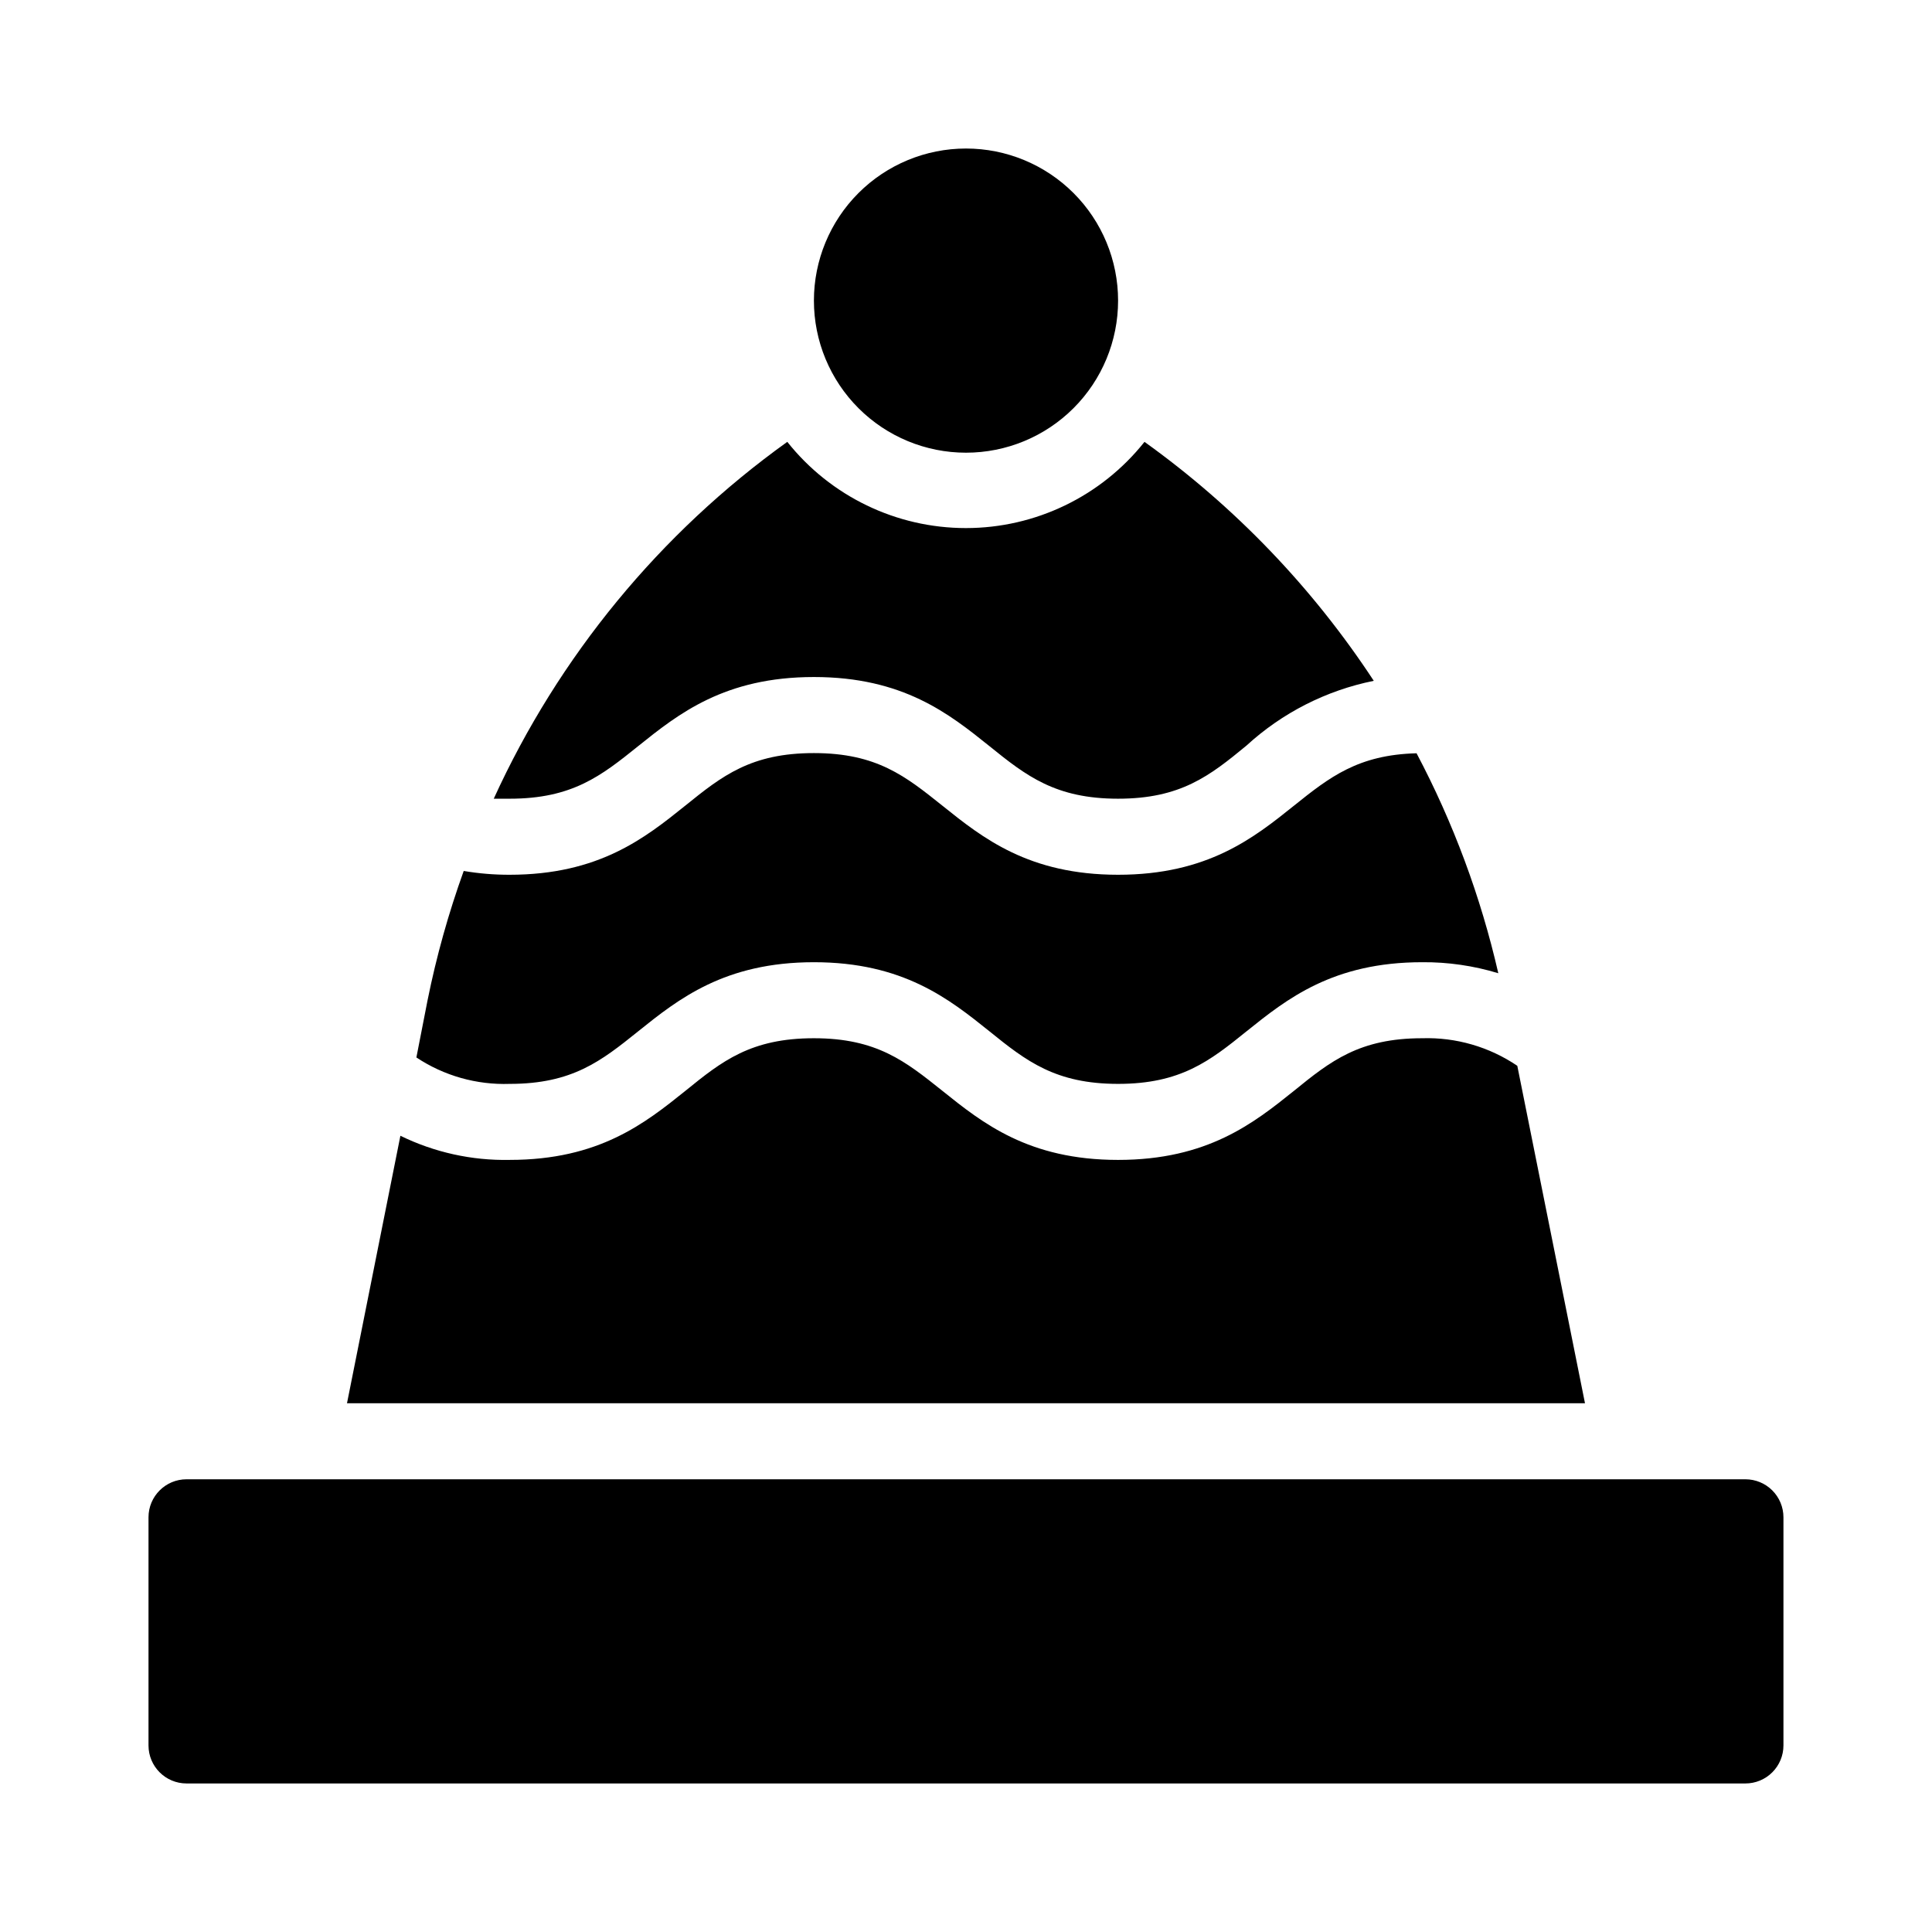 <?xml version="1.0" encoding="UTF-8"?>
<!-- Uploaded to: ICON Repo, www.iconrepo.com, Generator: ICON Repo Mixer Tools -->
<svg fill="#000000" width="800px" height="800px" version="1.1" viewBox="144 144 512 512" xmlns="http://www.w3.org/2000/svg">
 <path d="m257.32 409.02c2.348-11.621 5.547-23.055 9.57-34.207 4.012 0.68 8.074 1.016 12.145 1.008 23.68 0 35.871-9.723 46.602-18.34 9.723-7.859 17.383-13.906 34.059-13.906 16.676 0 24.285 6.144 34.008 13.906 10.73 8.613 22.922 18.34 46.602 18.34 23.68 0 35.922-9.723 46.652-18.34 9.371-7.508 16.93-13.453 32.445-13.855 9.734 18.402 17.016 38 21.664 58.293-6.531-1.988-13.328-2.977-20.152-2.922-23.68 0-35.871 9.723-46.602 18.34-9.727 7.856-17.434 13.902-34.008 13.902-16.578 0-24.336-6.047-34.059-13.906-10.73-8.613-22.922-18.336-46.551-18.336-23.629 0-35.871 9.723-46.602 18.34-9.777 7.856-17.434 13.902-34.008 13.902-8.777 0.301-17.426-2.148-24.738-7.004zm142.68-225.66c10.688 0 20.941 4.246 28.5 11.805 7.559 7.559 11.805 17.812 11.805 28.5 0 10.691-4.246 20.941-11.805 28.5-7.559 7.559-17.812 11.805-28.5 11.805-10.691 0-20.941-4.246-28.5-11.805-7.559-7.559-11.805-17.809-11.805-28.5 0-10.688 4.246-20.941 11.805-28.5 7.559-7.559 17.809-11.805 28.5-11.805zm-47.359 77.738c11.469 14.434 28.898 22.848 47.332 22.848 18.438 0 35.863-8.414 47.332-22.848 23.977 17.195 44.57 38.664 60.762 63.328-12.609 2.543-24.281 8.484-33.758 17.18-9.723 8.012-17.43 14.059-34.004 14.059-16.578 0-24.336-6.047-34.059-13.906-10.73-8.613-22.922-18.34-46.551-18.34-23.629 0-35.871 9.723-46.602 18.34-9.777 7.859-17.434 13.906-34.008 13.906h-4.231-0.004c17.238-37.77 44.055-70.371 77.789-94.566zm-102.53 183.89c9.012 4.41 18.941 6.602 28.973 6.398 23.68 0 35.871-9.723 46.602-18.34 9.672-7.859 17.332-13.902 34.008-13.902 16.676 0 24.285 6.144 34.008 13.906 10.73 8.613 22.922 18.34 46.602 18.34 23.68 0 35.922-9.723 46.652-18.34 9.672-7.863 17.328-13.906 33.957-13.906 8.953-0.273 17.77 2.281 25.188 7.305l17.938 89.426h-328.08zm366.52 161.57c0 2.676-1.062 5.238-2.953 7.125-1.887 1.891-4.449 2.953-7.125 2.953h-413.12c-5.566 0-10.078-4.512-10.078-10.078v-60.457c0-5.562 4.512-10.074 10.078-10.074h413.12c2.676 0 5.238 1.062 7.125 2.949 1.891 1.891 2.953 4.453 2.953 7.125z"/>
</svg>